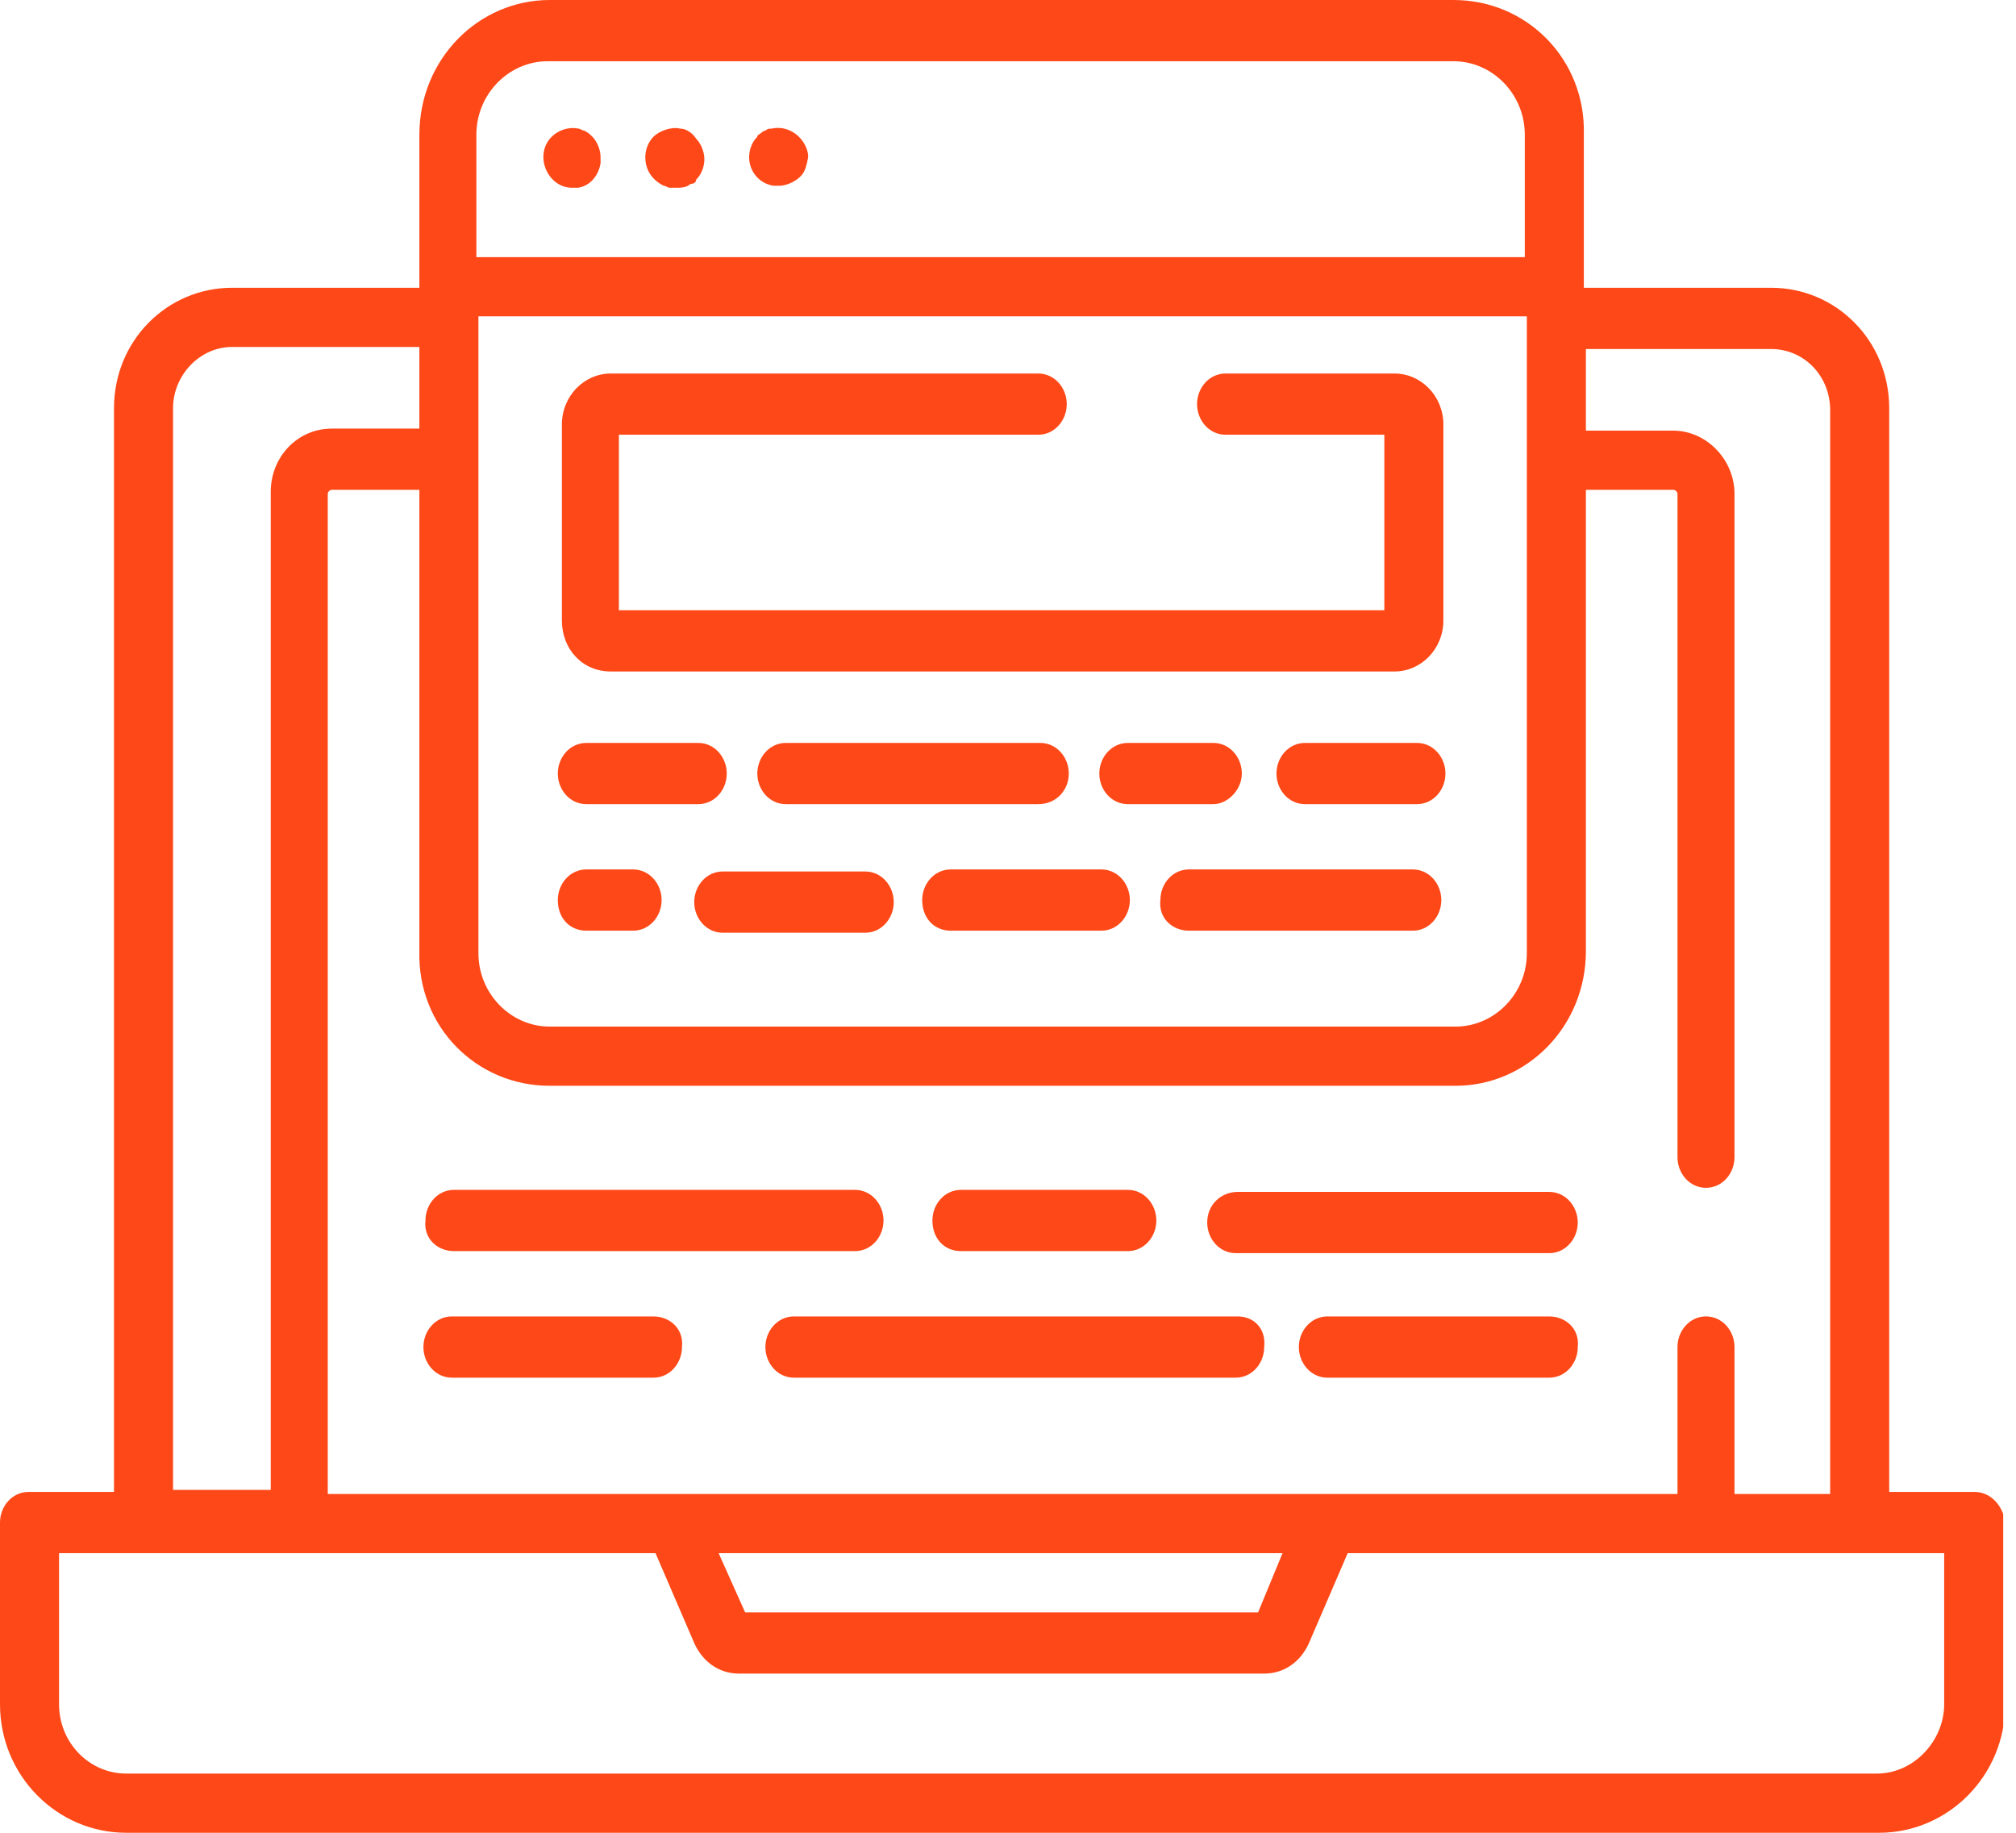 <svg width="77" height="70" viewBox="0 0 77 70" fill="none" xmlns="http://www.w3.org/2000/svg">
<g clip-path="url(#clip0_5613_31526)">
<path d="M23.327 25.646H53.263C54.274 25.646 55.129 24.789 55.129 23.698V16.214C55.129 15.123 54.274 14.266 53.263 14.266H46.809C46.187 14.266 45.721 14.811 45.721 15.435C45.721 16.058 46.187 16.604 46.809 16.604H52.874V23.308H23.638V16.604H39.656C40.278 16.604 40.744 16.058 40.744 15.435C40.744 14.811 40.278 14.266 39.656 14.266H23.327C22.316 14.266 21.461 15.123 21.461 16.214V23.698C21.461 24.789 22.238 25.646 23.327 25.646Z" fill="#FE4817"/>
<path d="M22.393 30.713H26.67C27.292 30.713 27.758 30.168 27.758 29.544C27.758 28.921 27.292 28.375 26.67 28.375H22.393C21.771 28.375 21.305 28.921 21.305 29.544C21.305 30.168 21.771 30.713 22.393 30.713Z" fill="#FE4817"/>
<path d="M54.119 28.375H49.843C49.22 28.375 48.754 28.921 48.754 29.544C48.754 30.168 49.22 30.713 49.843 30.713H54.119C54.741 30.713 55.208 30.168 55.208 29.544C55.208 28.921 54.741 28.375 54.119 28.375Z" fill="#FE4817"/>
<path d="M40.822 29.544C40.822 28.921 40.356 28.375 39.734 28.375H30.014C29.392 28.375 28.926 28.921 28.926 29.544C28.926 30.168 29.392 30.713 30.014 30.713H39.656C40.356 30.713 40.822 30.168 40.822 29.544Z" fill="#FE4817"/>
<path d="M47.431 29.544C47.431 28.921 46.965 28.375 46.343 28.375H43.077C42.455 28.375 41.988 28.921 41.988 29.544C41.988 30.168 42.455 30.713 43.077 30.713H46.343C46.887 30.713 47.431 30.168 47.431 29.544Z" fill="#FE4817"/>
<path d="M22.393 35.546H24.182C24.804 35.546 25.27 35 25.27 34.376C25.27 33.753 24.804 33.207 24.182 33.207H22.393C21.771 33.207 21.305 33.753 21.305 34.376C21.305 35.078 21.771 35.546 22.393 35.546Z" fill="#FE4817"/>
<path d="M27.604 33.285C26.982 33.285 26.516 33.831 26.516 34.454C26.516 35.078 26.982 35.624 27.604 35.624H33.047C33.669 35.624 34.136 35.078 34.136 34.454C34.136 33.831 33.669 33.285 33.047 33.285H27.604Z" fill="#FE4817"/>
<path d="M45.408 35.546H53.962C54.584 35.546 55.05 35 55.05 34.376C55.05 33.753 54.584 33.207 53.962 33.207H45.408C44.786 33.207 44.32 33.753 44.32 34.376C44.242 35.078 44.786 35.546 45.408 35.546Z" fill="#FE4817"/>
<path d="M36.311 35.546H42.065C42.687 35.546 43.154 35 43.154 34.376C43.154 33.753 42.687 33.207 42.065 33.207H36.311C35.689 33.207 35.223 33.753 35.223 34.376C35.223 35.078 35.689 35.546 36.311 35.546Z" fill="#FE4817"/>
<path d="M17.338 47.784H32.656C33.278 47.784 33.745 47.238 33.745 46.615C33.745 45.991 33.278 45.445 32.656 45.445H17.338C16.716 45.445 16.25 45.991 16.25 46.615C16.172 47.316 16.716 47.784 17.338 47.784Z" fill="#FE4817"/>
<path d="M36.702 47.784H43.078C43.7 47.784 44.166 47.238 44.166 46.615C44.166 45.991 43.7 45.445 43.078 45.445H36.702C36.08 45.445 35.613 45.991 35.613 46.615C35.613 47.316 36.08 47.784 36.702 47.784Z" fill="#FE4817"/>
<path d="M46.109 46.693C46.109 47.316 46.576 47.862 47.198 47.862H59.172C59.794 47.862 60.261 47.316 60.261 46.693C60.261 46.069 59.794 45.523 59.172 45.523H47.276C46.654 45.523 46.109 45.991 46.109 46.693Z" fill="#FE4817"/>
<path d="M24.958 50.279H17.261C16.638 50.279 16.172 50.825 16.172 51.449C16.172 52.072 16.638 52.618 17.261 52.618H24.958C25.58 52.618 26.047 52.072 26.047 51.449C26.125 50.747 25.58 50.279 24.958 50.279Z" fill="#FE4817"/>
<path d="M47.274 50.279H30.323C29.701 50.279 29.234 50.825 29.234 51.449C29.234 52.072 29.701 52.618 30.323 52.618H47.196C47.818 52.618 48.285 52.072 48.285 51.449C48.362 50.747 47.896 50.279 47.274 50.279Z" fill="#FE4817"/>
<path d="M59.173 50.279H50.698C50.076 50.279 49.609 50.825 49.609 51.449C49.609 52.072 50.076 52.618 50.698 52.618H59.173C59.795 52.618 60.262 52.072 60.262 51.449C60.34 50.747 59.795 50.279 59.173 50.279Z" fill="#FE4817"/>
<path d="M74.257 65.089C74.257 66.492 73.09 67.739 71.691 67.739H4.821C3.421 67.739 2.255 66.57 2.255 65.089V59.321H25.037L26.515 62.751C26.826 63.452 27.448 63.92 28.225 63.92H48.286C49.064 63.92 49.686 63.452 49.997 62.751L51.474 59.321H74.257V65.089V65.089ZM6.609 15.59C6.609 14.343 7.62 13.252 8.864 13.252H16.018V16.37H12.674C11.352 16.37 10.341 17.461 10.341 18.786V56.904H6.609V15.59ZM48.986 59.321L48.053 61.581H28.459L27.448 59.321H48.986ZM20.994 41.47H55.595C58.317 41.47 60.572 39.209 60.572 36.325V18.708H63.915C63.993 18.708 64.071 18.786 64.071 18.864V44.198C64.071 44.822 64.537 45.367 65.159 45.367C65.781 45.367 66.248 44.822 66.248 44.198V18.864C66.248 17.539 65.159 16.448 63.915 16.448H60.572V13.33H67.647C68.892 13.33 69.902 14.343 69.902 15.668V57.06H66.248V51.448C66.248 50.824 65.781 50.278 65.159 50.278C64.537 50.278 64.071 50.824 64.071 51.448V57.06H12.519V18.864C12.519 18.786 12.596 18.708 12.674 18.708H16.018V36.325C15.94 39.209 18.195 41.47 20.994 41.47ZM18.195 12.082H58.317V36.403C58.317 37.962 57.073 39.209 55.595 39.209H20.994C19.517 39.209 18.273 37.962 18.273 36.403V12.082H18.195ZM18.195 5.145C18.195 3.586 19.439 2.339 20.916 2.339H55.518C56.995 2.339 58.239 3.586 58.239 5.145V9.822H18.195V5.145ZM75.423 56.982H72.157V15.59C72.157 13.018 70.136 10.991 67.647 10.991H60.494V5.145C60.572 2.261 58.317 0 55.518 0H20.994C18.273 0 16.018 2.261 16.018 5.145V10.991H8.864C6.376 10.991 4.354 13.018 4.354 15.59V56.982H1.089C0.467 56.982 0 57.528 0 58.151V65.089C0 67.817 2.177 70 4.821 70H71.769C74.412 70 76.589 67.817 76.589 65.089V58.151C76.512 57.528 76.045 56.982 75.423 56.982Z" fill="#FE4817"/>
<path d="M22.316 4.989C22.238 4.989 22.16 4.911 22.082 4.911C21.694 4.833 21.305 4.989 21.072 5.223C20.372 5.924 20.916 7.171 21.849 7.171C21.927 7.171 22.005 7.171 22.082 7.171C22.549 7.094 22.86 6.704 22.938 6.236C22.938 6.158 22.938 6.08 22.938 6.002C22.938 5.69 22.782 5.379 22.627 5.223C22.549 5.145 22.471 5.067 22.316 4.989Z" fill="#FE4817"/>
<path d="M25.97 4.911C25.659 4.833 25.193 4.989 24.959 5.223C24.726 5.457 24.648 5.768 24.648 6.002C24.648 6.47 24.882 6.86 25.348 7.094C25.426 7.094 25.504 7.171 25.581 7.171C25.659 7.171 25.737 7.171 25.815 7.171C25.97 7.171 26.126 7.171 26.281 7.094C26.281 7.094 26.359 7.016 26.437 7.016C26.515 7.016 26.592 6.938 26.592 6.86C26.826 6.626 26.903 6.314 26.903 6.08C26.903 5.768 26.748 5.457 26.592 5.301C26.437 5.067 26.204 4.911 25.97 4.911Z" fill="#FE4817"/>
<path d="M29.469 4.912C29.391 4.912 29.313 4.912 29.235 4.99C29.158 4.99 29.08 5.068 29.08 5.068C29.002 5.146 28.924 5.146 28.924 5.223C28.691 5.457 28.613 5.769 28.613 6.003C28.613 6.549 29.002 7.016 29.546 7.094C29.624 7.094 29.702 7.094 29.78 7.094C30.091 7.094 30.557 6.86 30.713 6.549C30.79 6.393 30.868 6.081 30.868 5.925C30.79 5.301 30.168 4.756 29.469 4.912Z" fill="#FE4817"/>
</g>
<defs>
<clipPath id="clip0_5613_31526">
<rect width="76.512" height="70" fill="white"/>
</clipPath>
</defs>
</svg>
